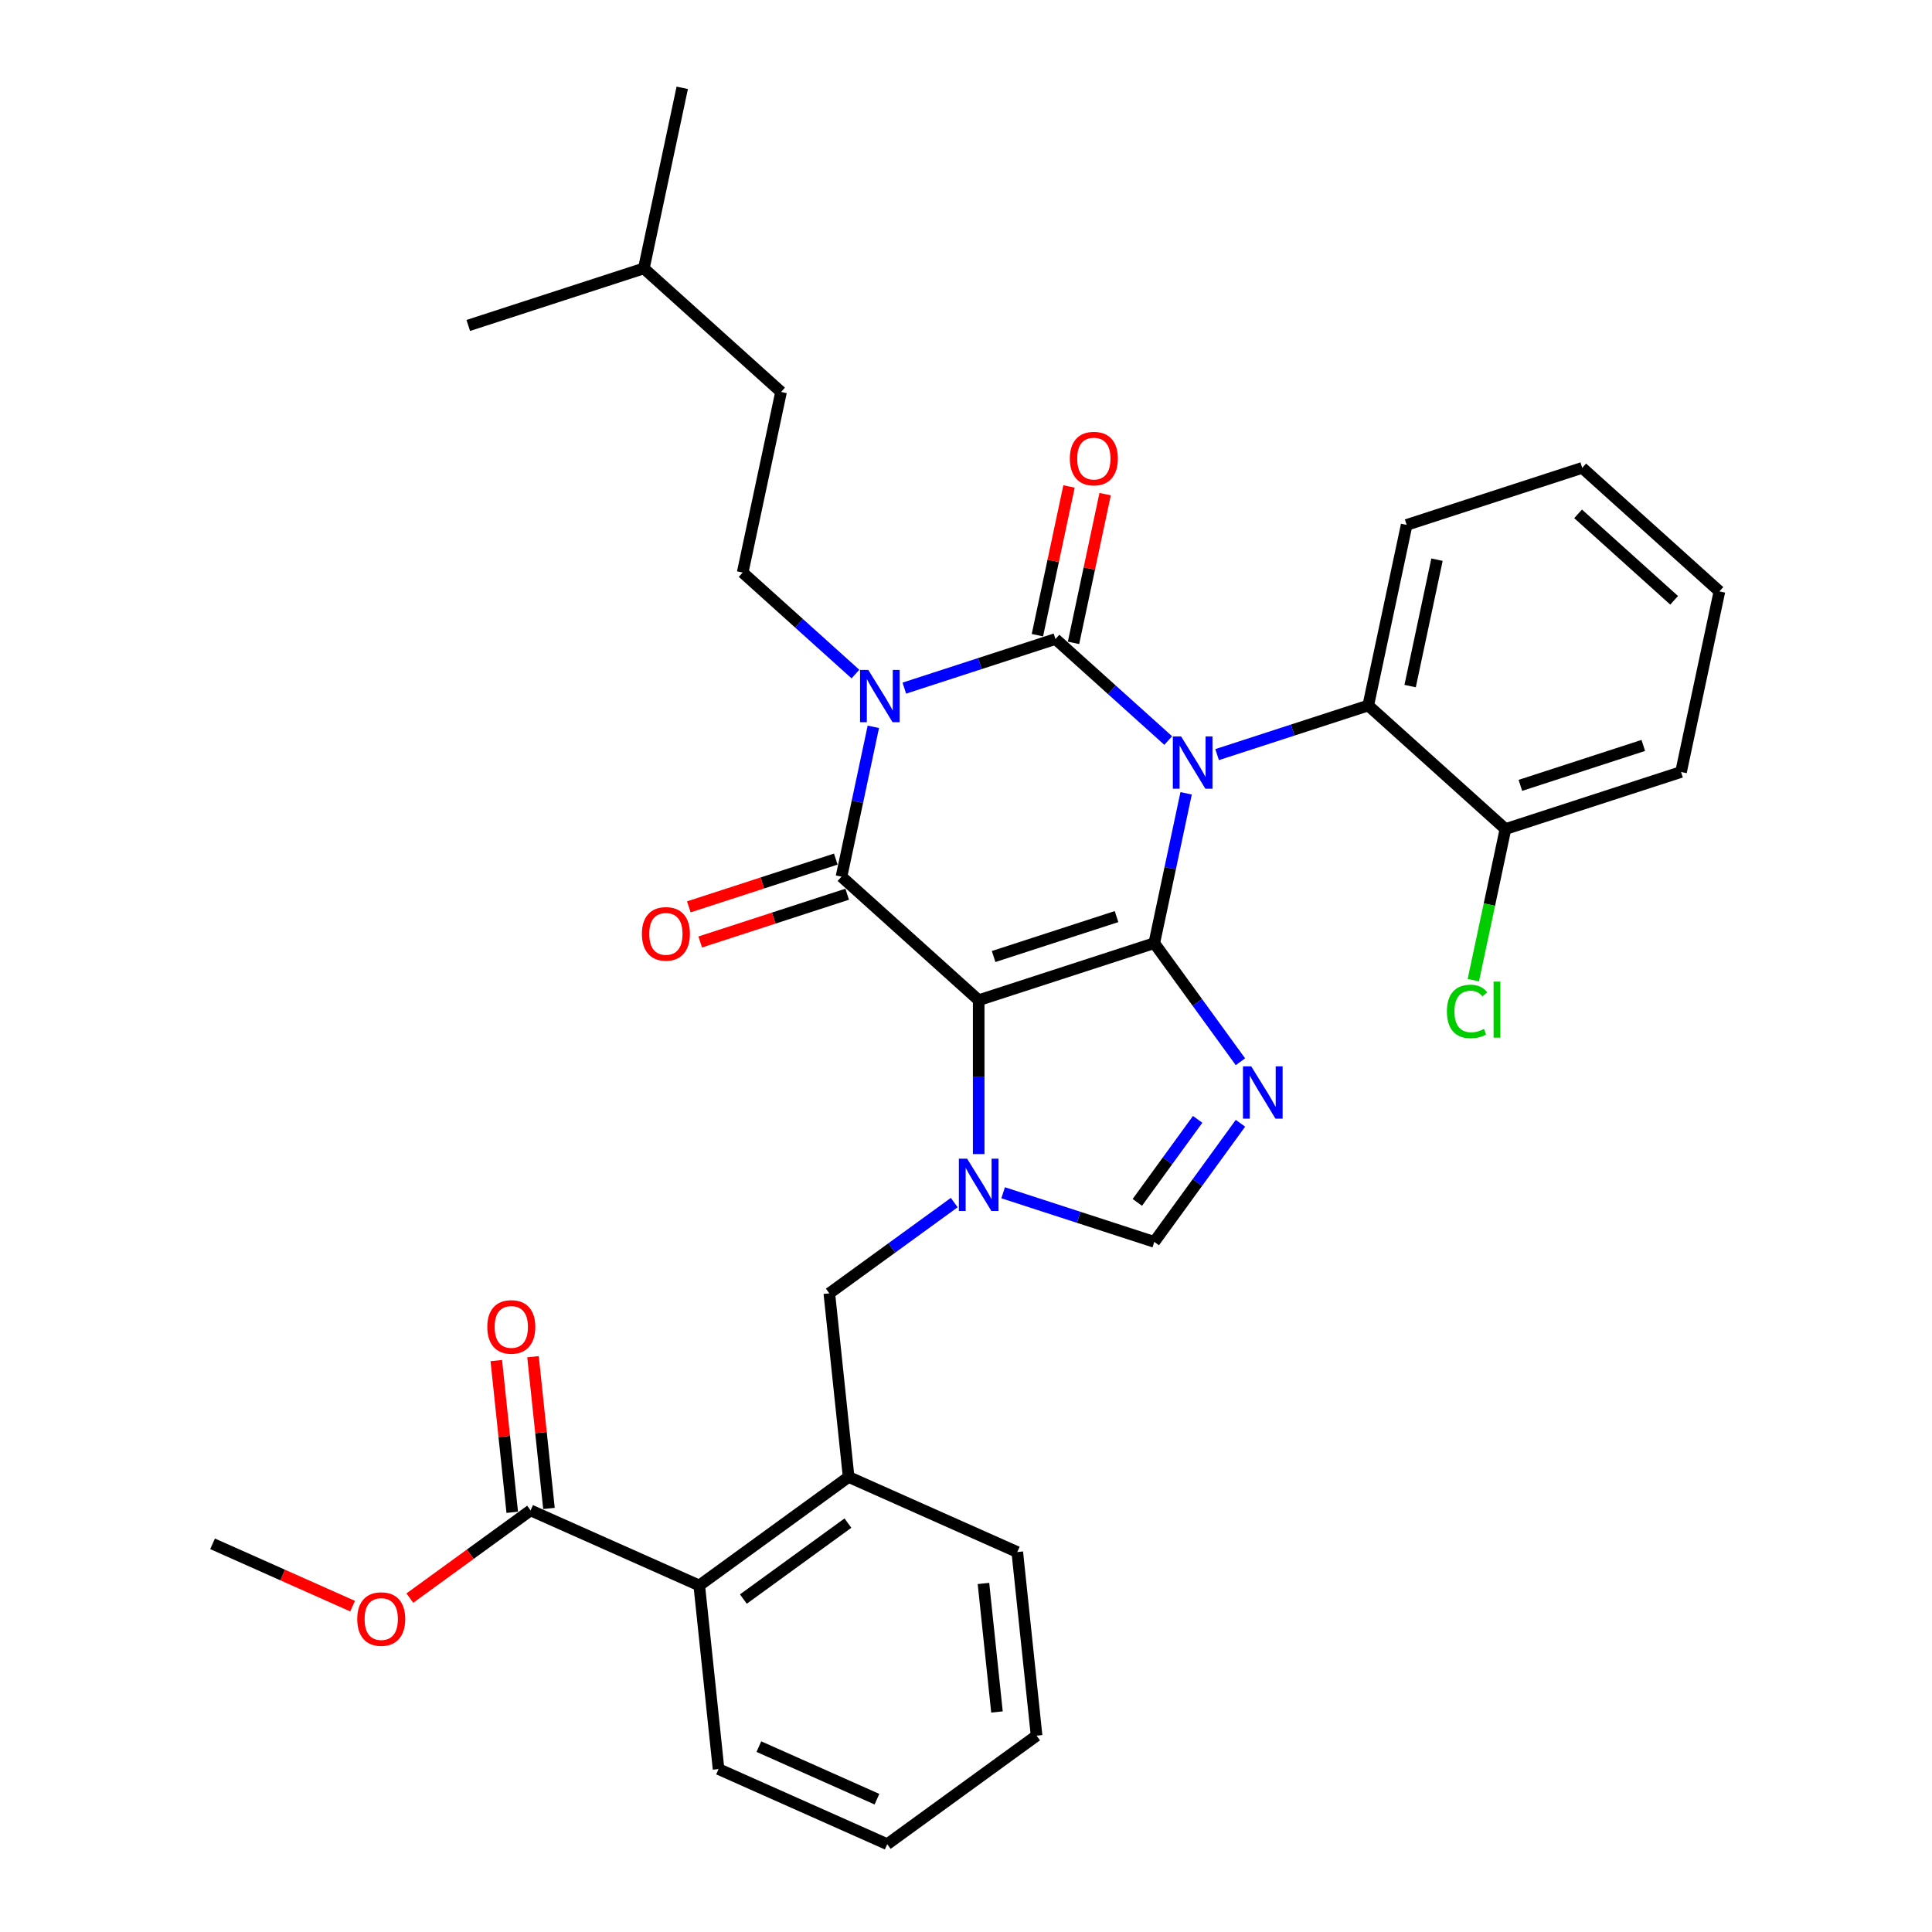 <?xml version='1.0' encoding='iso-8859-1'?>
<svg version='1.1' baseProfile='full'
              xmlns='http://www.w3.org/2000/svg'
                      xmlns:rdkit='http://www.rdkit.org/xml'
                      xmlns:xlink='http://www.w3.org/1999/xlink'
                  xml:space='preserve'
width='1000px' height='1000px' viewBox='0 0 1000 1000'>
<!-- END OF HEADER -->
<rect style='opacity:1.0;fill:#FFFFFF;stroke:none' width='1000' height='1000' x='0' y='0'> </rect>
<path class='bond-0' d='M 468.073,356.175 L 507.189,343.466' style='fill:none;fill-rule:evenodd;stroke:#0000FF;stroke-width:6px;stroke-linecap:butt;stroke-linejoin:miter;stroke-opacity:1' />
<path class='bond-0' d='M 507.189,343.466 L 546.305,330.756' style='fill:none;fill-rule:evenodd;stroke:#000000;stroke-width:6px;stroke-linecap:butt;stroke-linejoin:miter;stroke-opacity:1' />
<path class='bond-1' d='M 452.037,376.207 L 443.795,414.983' style='fill:none;fill-rule:evenodd;stroke:#0000FF;stroke-width:6px;stroke-linecap:butt;stroke-linejoin:miter;stroke-opacity:1' />
<path class='bond-1' d='M 443.795,414.983 L 435.553,453.759' style='fill:none;fill-rule:evenodd;stroke:#000000;stroke-width:6px;stroke-linecap:butt;stroke-linejoin:miter;stroke-opacity:1' />
<path class='bond-2' d='M 442.769,348.894 L 413.587,322.619' style='fill:none;fill-rule:evenodd;stroke:#0000FF;stroke-width:6px;stroke-linecap:butt;stroke-linejoin:miter;stroke-opacity:1' />
<path class='bond-2' d='M 413.587,322.619 L 384.405,296.343' style='fill:none;fill-rule:evenodd;stroke:#000000;stroke-width:6px;stroke-linecap:butt;stroke-linejoin:miter;stroke-opacity:1' />
<path class='bond-3' d='M 546.305,330.756 L 575.487,357.031' style='fill:none;fill-rule:evenodd;stroke:#000000;stroke-width:6px;stroke-linecap:butt;stroke-linejoin:miter;stroke-opacity:1' />
<path class='bond-3' d='M 575.487,357.031 L 604.669,383.307' style='fill:none;fill-rule:evenodd;stroke:#0000FF;stroke-width:6px;stroke-linecap:butt;stroke-linejoin:miter;stroke-opacity:1' />
<path class='bond-4' d='M 555.653,332.743 L 563.834,294.253' style='fill:none;fill-rule:evenodd;stroke:#000000;stroke-width:6px;stroke-linecap:butt;stroke-linejoin:miter;stroke-opacity:1' />
<path class='bond-4' d='M 563.834,294.253 L 572.015,255.764' style='fill:none;fill-rule:evenodd;stroke:#FF0000;stroke-width:6px;stroke-linecap:butt;stroke-linejoin:miter;stroke-opacity:1' />
<path class='bond-4' d='M 536.958,328.769 L 545.139,290.28' style='fill:none;fill-rule:evenodd;stroke:#000000;stroke-width:6px;stroke-linecap:butt;stroke-linejoin:miter;stroke-opacity:1' />
<path class='bond-4' d='M 545.139,290.28 L 553.32,251.79' style='fill:none;fill-rule:evenodd;stroke:#FF0000;stroke-width:6px;stroke-linecap:butt;stroke-linejoin:miter;stroke-opacity:1' />
<path class='bond-5' d='M 629.973,390.588 L 669.089,377.879' style='fill:none;fill-rule:evenodd;stroke:#0000FF;stroke-width:6px;stroke-linecap:butt;stroke-linejoin:miter;stroke-opacity:1' />
<path class='bond-5' d='M 669.089,377.879 L 708.205,365.169' style='fill:none;fill-rule:evenodd;stroke:#000000;stroke-width:6px;stroke-linecap:butt;stroke-linejoin:miter;stroke-opacity:1' />
<path class='bond-6' d='M 613.937,410.619 L 605.695,449.396' style='fill:none;fill-rule:evenodd;stroke:#0000FF;stroke-width:6px;stroke-linecap:butt;stroke-linejoin:miter;stroke-opacity:1' />
<path class='bond-6' d='M 605.695,449.396 L 597.453,488.172' style='fill:none;fill-rule:evenodd;stroke:#000000;stroke-width:6px;stroke-linecap:butt;stroke-linejoin:miter;stroke-opacity:1' />
<path class='bond-7' d='M 435.553,453.759 L 506.569,517.702' style='fill:none;fill-rule:evenodd;stroke:#000000;stroke-width:6px;stroke-linecap:butt;stroke-linejoin:miter;stroke-opacity:1' />
<path class='bond-8' d='M 432.6,444.671 L 394.564,457.029' style='fill:none;fill-rule:evenodd;stroke:#000000;stroke-width:6px;stroke-linecap:butt;stroke-linejoin:miter;stroke-opacity:1' />
<path class='bond-8' d='M 394.564,457.029 L 356.528,469.388' style='fill:none;fill-rule:evenodd;stroke:#FF0000;stroke-width:6px;stroke-linecap:butt;stroke-linejoin:miter;stroke-opacity:1' />
<path class='bond-8' d='M 438.506,462.847 L 400.47,475.206' style='fill:none;fill-rule:evenodd;stroke:#000000;stroke-width:6px;stroke-linecap:butt;stroke-linejoin:miter;stroke-opacity:1' />
<path class='bond-8' d='M 400.47,475.206 L 362.434,487.565' style='fill:none;fill-rule:evenodd;stroke:#FF0000;stroke-width:6px;stroke-linecap:butt;stroke-linejoin:miter;stroke-opacity:1' />
<path class='bond-9' d='M 371.925,915.677 L 459.225,954.545' style='fill:none;fill-rule:evenodd;stroke:#000000;stroke-width:6px;stroke-linecap:butt;stroke-linejoin:miter;stroke-opacity:1' />
<path class='bond-9' d='M 392.794,904.048 L 453.903,931.255' style='fill:none;fill-rule:evenodd;stroke:#000000;stroke-width:6px;stroke-linecap:butt;stroke-linejoin:miter;stroke-opacity:1' />
<path class='bond-10' d='M 371.925,915.677 L 361.936,820.64' style='fill:none;fill-rule:evenodd;stroke:#000000;stroke-width:6px;stroke-linecap:butt;stroke-linejoin:miter;stroke-opacity:1' />
<path class='bond-11' d='M 506.569,517.702 L 597.453,488.172' style='fill:none;fill-rule:evenodd;stroke:#000000;stroke-width:6px;stroke-linecap:butt;stroke-linejoin:miter;stroke-opacity:1' />
<path class='bond-11' d='M 514.295,495.096 L 577.914,474.425' style='fill:none;fill-rule:evenodd;stroke:#000000;stroke-width:6px;stroke-linecap:butt;stroke-linejoin:miter;stroke-opacity:1' />
<path class='bond-12' d='M 506.569,517.702 L 506.569,557.522' style='fill:none;fill-rule:evenodd;stroke:#000000;stroke-width:6px;stroke-linecap:butt;stroke-linejoin:miter;stroke-opacity:1' />
<path class='bond-12' d='M 506.569,557.522 L 506.569,597.343' style='fill:none;fill-rule:evenodd;stroke:#0000FF;stroke-width:6px;stroke-linecap:butt;stroke-linejoin:miter;stroke-opacity:1' />
<path class='bond-13' d='M 597.453,488.172 L 619.754,518.867' style='fill:none;fill-rule:evenodd;stroke:#000000;stroke-width:6px;stroke-linecap:butt;stroke-linejoin:miter;stroke-opacity:1' />
<path class='bond-13' d='M 619.754,518.867 L 642.055,549.562' style='fill:none;fill-rule:evenodd;stroke:#0000FF;stroke-width:6px;stroke-linecap:butt;stroke-linejoin:miter;stroke-opacity:1' />
<path class='bond-14' d='M 642.055,581.403 L 619.754,612.098' style='fill:none;fill-rule:evenodd;stroke:#0000FF;stroke-width:6px;stroke-linecap:butt;stroke-linejoin:miter;stroke-opacity:1' />
<path class='bond-14' d='M 619.754,612.098 L 597.453,642.793' style='fill:none;fill-rule:evenodd;stroke:#000000;stroke-width:6px;stroke-linecap:butt;stroke-linejoin:miter;stroke-opacity:1' />
<path class='bond-14' d='M 619.903,579.378 L 604.292,600.864' style='fill:none;fill-rule:evenodd;stroke:#0000FF;stroke-width:6px;stroke-linecap:butt;stroke-linejoin:miter;stroke-opacity:1' />
<path class='bond-14' d='M 604.292,600.864 L 588.681,622.351' style='fill:none;fill-rule:evenodd;stroke:#000000;stroke-width:6px;stroke-linecap:butt;stroke-linejoin:miter;stroke-opacity:1' />
<path class='bond-15' d='M 597.453,642.793 L 558.337,630.084' style='fill:none;fill-rule:evenodd;stroke:#000000;stroke-width:6px;stroke-linecap:butt;stroke-linejoin:miter;stroke-opacity:1' />
<path class='bond-15' d='M 558.337,630.084 L 519.221,617.374' style='fill:none;fill-rule:evenodd;stroke:#0000FF;stroke-width:6px;stroke-linecap:butt;stroke-linejoin:miter;stroke-opacity:1' />
<path class='bond-16' d='M 493.916,622.455 L 461.587,645.944' style='fill:none;fill-rule:evenodd;stroke:#0000FF;stroke-width:6px;stroke-linecap:butt;stroke-linejoin:miter;stroke-opacity:1' />
<path class='bond-16' d='M 461.587,645.944 L 429.258,669.433' style='fill:none;fill-rule:evenodd;stroke:#000000;stroke-width:6px;stroke-linecap:butt;stroke-linejoin:miter;stroke-opacity:1' />
<path class='bond-17' d='M 459.225,954.545 L 536.535,898.376' style='fill:none;fill-rule:evenodd;stroke:#000000;stroke-width:6px;stroke-linecap:butt;stroke-linejoin:miter;stroke-opacity:1' />
<path class='bond-18' d='M 536.535,898.376 L 526.546,803.338' style='fill:none;fill-rule:evenodd;stroke:#000000;stroke-width:6px;stroke-linecap:butt;stroke-linejoin:miter;stroke-opacity:1' />
<path class='bond-18' d='M 516.029,886.118 L 509.037,819.592' style='fill:none;fill-rule:evenodd;stroke:#000000;stroke-width:6px;stroke-linecap:butt;stroke-linejoin:miter;stroke-opacity:1' />
<path class='bond-19' d='M 384.405,296.343 L 404.274,202.87' style='fill:none;fill-rule:evenodd;stroke:#000000;stroke-width:6px;stroke-linecap:butt;stroke-linejoin:miter;stroke-opacity:1' />
<path class='bond-20' d='M 404.274,202.87 L 333.258,138.927' style='fill:none;fill-rule:evenodd;stroke:#000000;stroke-width:6px;stroke-linecap:butt;stroke-linejoin:miter;stroke-opacity:1' />
<path class='bond-21' d='M 333.258,138.927 L 353.126,45.455' style='fill:none;fill-rule:evenodd;stroke:#000000;stroke-width:6px;stroke-linecap:butt;stroke-linejoin:miter;stroke-opacity:1' />
<path class='bond-22' d='M 333.258,138.927 L 242.374,168.457' style='fill:none;fill-rule:evenodd;stroke:#000000;stroke-width:6px;stroke-linecap:butt;stroke-linejoin:miter;stroke-opacity:1' />
<path class='bond-23' d='M 818.957,242.166 L 889.973,306.109' style='fill:none;fill-rule:evenodd;stroke:#000000;stroke-width:6px;stroke-linecap:butt;stroke-linejoin:miter;stroke-opacity:1' />
<path class='bond-23' d='M 816.821,265.961 L 866.532,310.721' style='fill:none;fill-rule:evenodd;stroke:#000000;stroke-width:6px;stroke-linecap:butt;stroke-linejoin:miter;stroke-opacity:1' />
<path class='bond-24' d='M 818.957,242.166 L 728.073,271.696' style='fill:none;fill-rule:evenodd;stroke:#000000;stroke-width:6px;stroke-linecap:butt;stroke-linejoin:miter;stroke-opacity:1' />
<path class='bond-25' d='M 889.973,306.109 L 870.105,399.582' style='fill:none;fill-rule:evenodd;stroke:#000000;stroke-width:6px;stroke-linecap:butt;stroke-linejoin:miter;stroke-opacity:1' />
<path class='bond-26' d='M 870.105,399.582 L 779.221,429.112' style='fill:none;fill-rule:evenodd;stroke:#000000;stroke-width:6px;stroke-linecap:butt;stroke-linejoin:miter;stroke-opacity:1' />
<path class='bond-26' d='M 850.566,385.835 L 786.947,406.506' style='fill:none;fill-rule:evenodd;stroke:#000000;stroke-width:6px;stroke-linecap:butt;stroke-linejoin:miter;stroke-opacity:1' />
<path class='bond-27' d='M 779.221,429.112 L 708.205,365.169' style='fill:none;fill-rule:evenodd;stroke:#000000;stroke-width:6px;stroke-linecap:butt;stroke-linejoin:miter;stroke-opacity:1' />
<path class='bond-28' d='M 779.221,429.112 L 770.908,468.223' style='fill:none;fill-rule:evenodd;stroke:#000000;stroke-width:6px;stroke-linecap:butt;stroke-linejoin:miter;stroke-opacity:1' />
<path class='bond-28' d='M 770.908,468.223 L 762.594,507.333' style='fill:none;fill-rule:evenodd;stroke:#00CC00;stroke-width:6px;stroke-linecap:butt;stroke-linejoin:miter;stroke-opacity:1' />
<path class='bond-29' d='M 708.205,365.169 L 728.073,271.696' style='fill:none;fill-rule:evenodd;stroke:#000000;stroke-width:6px;stroke-linecap:butt;stroke-linejoin:miter;stroke-opacity:1' />
<path class='bond-29' d='M 729.88,355.122 L 743.788,289.691' style='fill:none;fill-rule:evenodd;stroke:#000000;stroke-width:6px;stroke-linecap:butt;stroke-linejoin:miter;stroke-opacity:1' />
<path class='bond-30' d='M 526.546,803.338 L 439.247,764.47' style='fill:none;fill-rule:evenodd;stroke:#000000;stroke-width:6px;stroke-linecap:butt;stroke-linejoin:miter;stroke-opacity:1' />
<path class='bond-31' d='M 439.247,764.47 L 361.936,820.64' style='fill:none;fill-rule:evenodd;stroke:#000000;stroke-width:6px;stroke-linecap:butt;stroke-linejoin:miter;stroke-opacity:1' />
<path class='bond-31' d='M 438.884,788.358 L 384.767,827.676' style='fill:none;fill-rule:evenodd;stroke:#000000;stroke-width:6px;stroke-linecap:butt;stroke-linejoin:miter;stroke-opacity:1' />
<path class='bond-32' d='M 439.247,764.47 L 429.258,669.433' style='fill:none;fill-rule:evenodd;stroke:#000000;stroke-width:6px;stroke-linecap:butt;stroke-linejoin:miter;stroke-opacity:1' />
<path class='bond-33' d='M 361.936,820.64 L 274.637,781.771' style='fill:none;fill-rule:evenodd;stroke:#000000;stroke-width:6px;stroke-linecap:butt;stroke-linejoin:miter;stroke-opacity:1' />
<path class='bond-34' d='M 284.141,780.772 L 280.013,741.501' style='fill:none;fill-rule:evenodd;stroke:#000000;stroke-width:6px;stroke-linecap:butt;stroke-linejoin:miter;stroke-opacity:1' />
<path class='bond-34' d='M 280.013,741.501 L 275.885,702.229' style='fill:none;fill-rule:evenodd;stroke:#FF0000;stroke-width:6px;stroke-linecap:butt;stroke-linejoin:miter;stroke-opacity:1' />
<path class='bond-34' d='M 265.133,782.77 L 261.005,743.498' style='fill:none;fill-rule:evenodd;stroke:#000000;stroke-width:6px;stroke-linecap:butt;stroke-linejoin:miter;stroke-opacity:1' />
<path class='bond-34' d='M 261.005,743.498 L 256.878,704.226' style='fill:none;fill-rule:evenodd;stroke:#FF0000;stroke-width:6px;stroke-linecap:butt;stroke-linejoin:miter;stroke-opacity:1' />
<path class='bond-35' d='M 274.637,781.771 L 243.388,804.475' style='fill:none;fill-rule:evenodd;stroke:#000000;stroke-width:6px;stroke-linecap:butt;stroke-linejoin:miter;stroke-opacity:1' />
<path class='bond-35' d='M 243.388,804.475 L 212.138,827.179' style='fill:none;fill-rule:evenodd;stroke:#FF0000;stroke-width:6px;stroke-linecap:butt;stroke-linejoin:miter;stroke-opacity:1' />
<path class='bond-36' d='M 182.514,831.346 L 146.271,815.209' style='fill:none;fill-rule:evenodd;stroke:#FF0000;stroke-width:6px;stroke-linecap:butt;stroke-linejoin:miter;stroke-opacity:1' />
<path class='bond-36' d='M 146.271,815.209 L 110.027,799.073' style='fill:none;fill-rule:evenodd;stroke:#000000;stroke-width:6px;stroke-linecap:butt;stroke-linejoin:miter;stroke-opacity:1' />
<path  class='atom-0' d='M 449.439 346.755
L 458.307 361.089
Q 459.186 362.503, 460.601 365.064
Q 462.015 367.625, 462.091 367.778
L 462.091 346.755
L 465.684 346.755
L 465.684 373.818
L 461.977 373.818
L 452.459 358.146
Q 451.35 356.311, 450.165 354.208
Q 449.019 352.106, 448.675 351.456
L 448.675 373.818
L 445.158 373.818
L 445.158 346.755
L 449.439 346.755
' fill='#0000FF'/>
<path  class='atom-2' d='M 611.339 381.168
L 620.207 395.502
Q 621.086 396.916, 622.5 399.477
Q 623.915 402.038, 623.991 402.191
L 623.991 381.168
L 627.584 381.168
L 627.584 408.23
L 623.876 408.23
L 614.359 392.558
Q 613.25 390.724, 612.065 388.621
Q 610.918 386.519, 610.574 385.869
L 610.574 408.23
L 607.058 408.23
L 607.058 381.168
L 611.339 381.168
' fill='#0000FF'/>
<path  class='atom-4' d='M 332.246 483.366
Q 332.246 476.867, 335.457 473.236
Q 338.668 469.605, 344.669 469.605
Q 350.67 469.605, 353.881 473.236
Q 357.092 476.867, 357.092 483.366
Q 357.092 489.94, 353.843 493.686
Q 350.594 497.394, 344.669 497.394
Q 338.706 497.394, 335.457 493.686
Q 332.246 489.978, 332.246 483.366
M 344.669 494.336
Q 348.797 494.336, 351.014 491.584
Q 353.269 488.793, 353.269 483.366
Q 353.269 478.052, 351.014 475.377
Q 348.797 472.663, 344.669 472.663
Q 340.541 472.663, 338.285 475.338
Q 336.068 478.014, 336.068 483.366
Q 336.068 488.832, 338.285 491.584
Q 340.541 494.336, 344.669 494.336
' fill='#FF0000'/>
<path  class='atom-5' d='M 553.751 237.36
Q 553.751 230.861, 556.961 227.23
Q 560.172 223.599, 566.174 223.599
Q 572.175 223.599, 575.386 227.23
Q 578.596 230.861, 578.596 237.36
Q 578.596 243.934, 575.347 247.68
Q 572.098 251.388, 566.174 251.388
Q 560.21 251.388, 556.961 247.68
Q 553.751 243.972, 553.751 237.36
M 566.174 248.33
Q 570.302 248.33, 572.519 245.578
Q 574.774 242.788, 574.774 237.36
Q 574.774 232.046, 572.519 229.371
Q 570.302 226.657, 566.174 226.657
Q 562.045 226.657, 559.79 229.333
Q 557.573 232.008, 557.573 237.36
Q 557.573 242.826, 559.79 245.578
Q 562.045 248.33, 566.174 248.33
' fill='#FF0000'/>
<path  class='atom-9' d='M 647.64 551.951
L 656.508 566.285
Q 657.387 567.7, 658.802 570.261
Q 660.216 572.822, 660.292 572.974
L 660.292 551.951
L 663.885 551.951
L 663.885 579.014
L 660.178 579.014
L 650.66 563.342
Q 649.551 561.507, 648.366 559.405
Q 647.22 557.302, 646.876 556.653
L 646.876 579.014
L 643.359 579.014
L 643.359 551.951
L 647.64 551.951
' fill='#0000FF'/>
<path  class='atom-11' d='M 500.587 599.732
L 509.455 614.066
Q 510.334 615.48, 511.748 618.041
Q 513.162 620.602, 513.239 620.755
L 513.239 599.732
L 516.832 599.732
L 516.832 626.795
L 513.124 626.795
L 503.606 611.122
Q 502.498 609.288, 501.313 607.185
Q 500.166 605.083, 499.822 604.433
L 499.822 626.795
L 496.305 626.795
L 496.305 599.732
L 500.587 599.732
' fill='#0000FF'/>
<path  class='atom-23' d='M 748.917 523.521
Q 748.917 516.794, 752.052 513.277
Q 755.224 509.722, 761.226 509.722
Q 766.806 509.722, 769.788 513.659
L 767.265 515.723
Q 765.086 512.857, 761.226 512.857
Q 757.136 512.857, 754.957 515.609
Q 752.816 518.323, 752.816 523.521
Q 752.816 528.873, 755.033 531.625
Q 757.288 534.377, 761.646 534.377
Q 764.628 534.377, 768.106 532.58
L 769.176 535.447
Q 767.762 536.365, 765.621 536.9
Q 763.481 537.435, 761.111 537.435
Q 755.224 537.435, 752.052 533.842
Q 748.917 530.249, 748.917 523.521
' fill='#00CC00'/>
<path  class='atom-23' d='M 773.075 508.079
L 776.592 508.079
L 776.592 537.091
L 773.075 537.091
L 773.075 508.079
' fill='#00CC00'/>
<path  class='atom-31' d='M 252.225 686.81
Q 252.225 680.312, 255.436 676.681
Q 258.647 673.049, 264.648 673.049
Q 270.649 673.049, 273.86 676.681
Q 277.071 680.312, 277.071 686.81
Q 277.071 693.385, 273.822 697.131
Q 270.573 700.839, 264.648 700.839
Q 258.685 700.839, 255.436 697.131
Q 252.225 693.423, 252.225 686.81
M 264.648 697.781
Q 268.776 697.781, 270.993 695.028
Q 273.249 692.238, 273.249 686.81
Q 273.249 681.497, 270.993 678.821
Q 268.776 676.107, 264.648 676.107
Q 260.52 676.107, 258.265 678.783
Q 256.048 681.459, 256.048 686.81
Q 256.048 692.276, 258.265 695.028
Q 260.52 697.781, 264.648 697.781
' fill='#FF0000'/>
<path  class='atom-32' d='M 184.903 838.017
Q 184.903 831.519, 188.114 827.888
Q 191.325 824.256, 197.326 824.256
Q 203.328 824.256, 206.538 827.888
Q 209.749 831.519, 209.749 838.017
Q 209.749 844.592, 206.5 848.338
Q 203.251 852.046, 197.326 852.046
Q 191.363 852.046, 188.114 848.338
Q 184.903 844.63, 184.903 838.017
M 197.326 848.988
Q 201.455 848.988, 203.672 846.236
Q 205.927 843.445, 205.927 838.017
Q 205.927 832.704, 203.672 830.028
Q 201.455 827.314, 197.326 827.314
Q 193.198 827.314, 190.943 829.99
Q 188.726 832.666, 188.726 838.017
Q 188.726 843.483, 190.943 846.236
Q 193.198 848.988, 197.326 848.988
' fill='#FF0000'/>
</svg>
